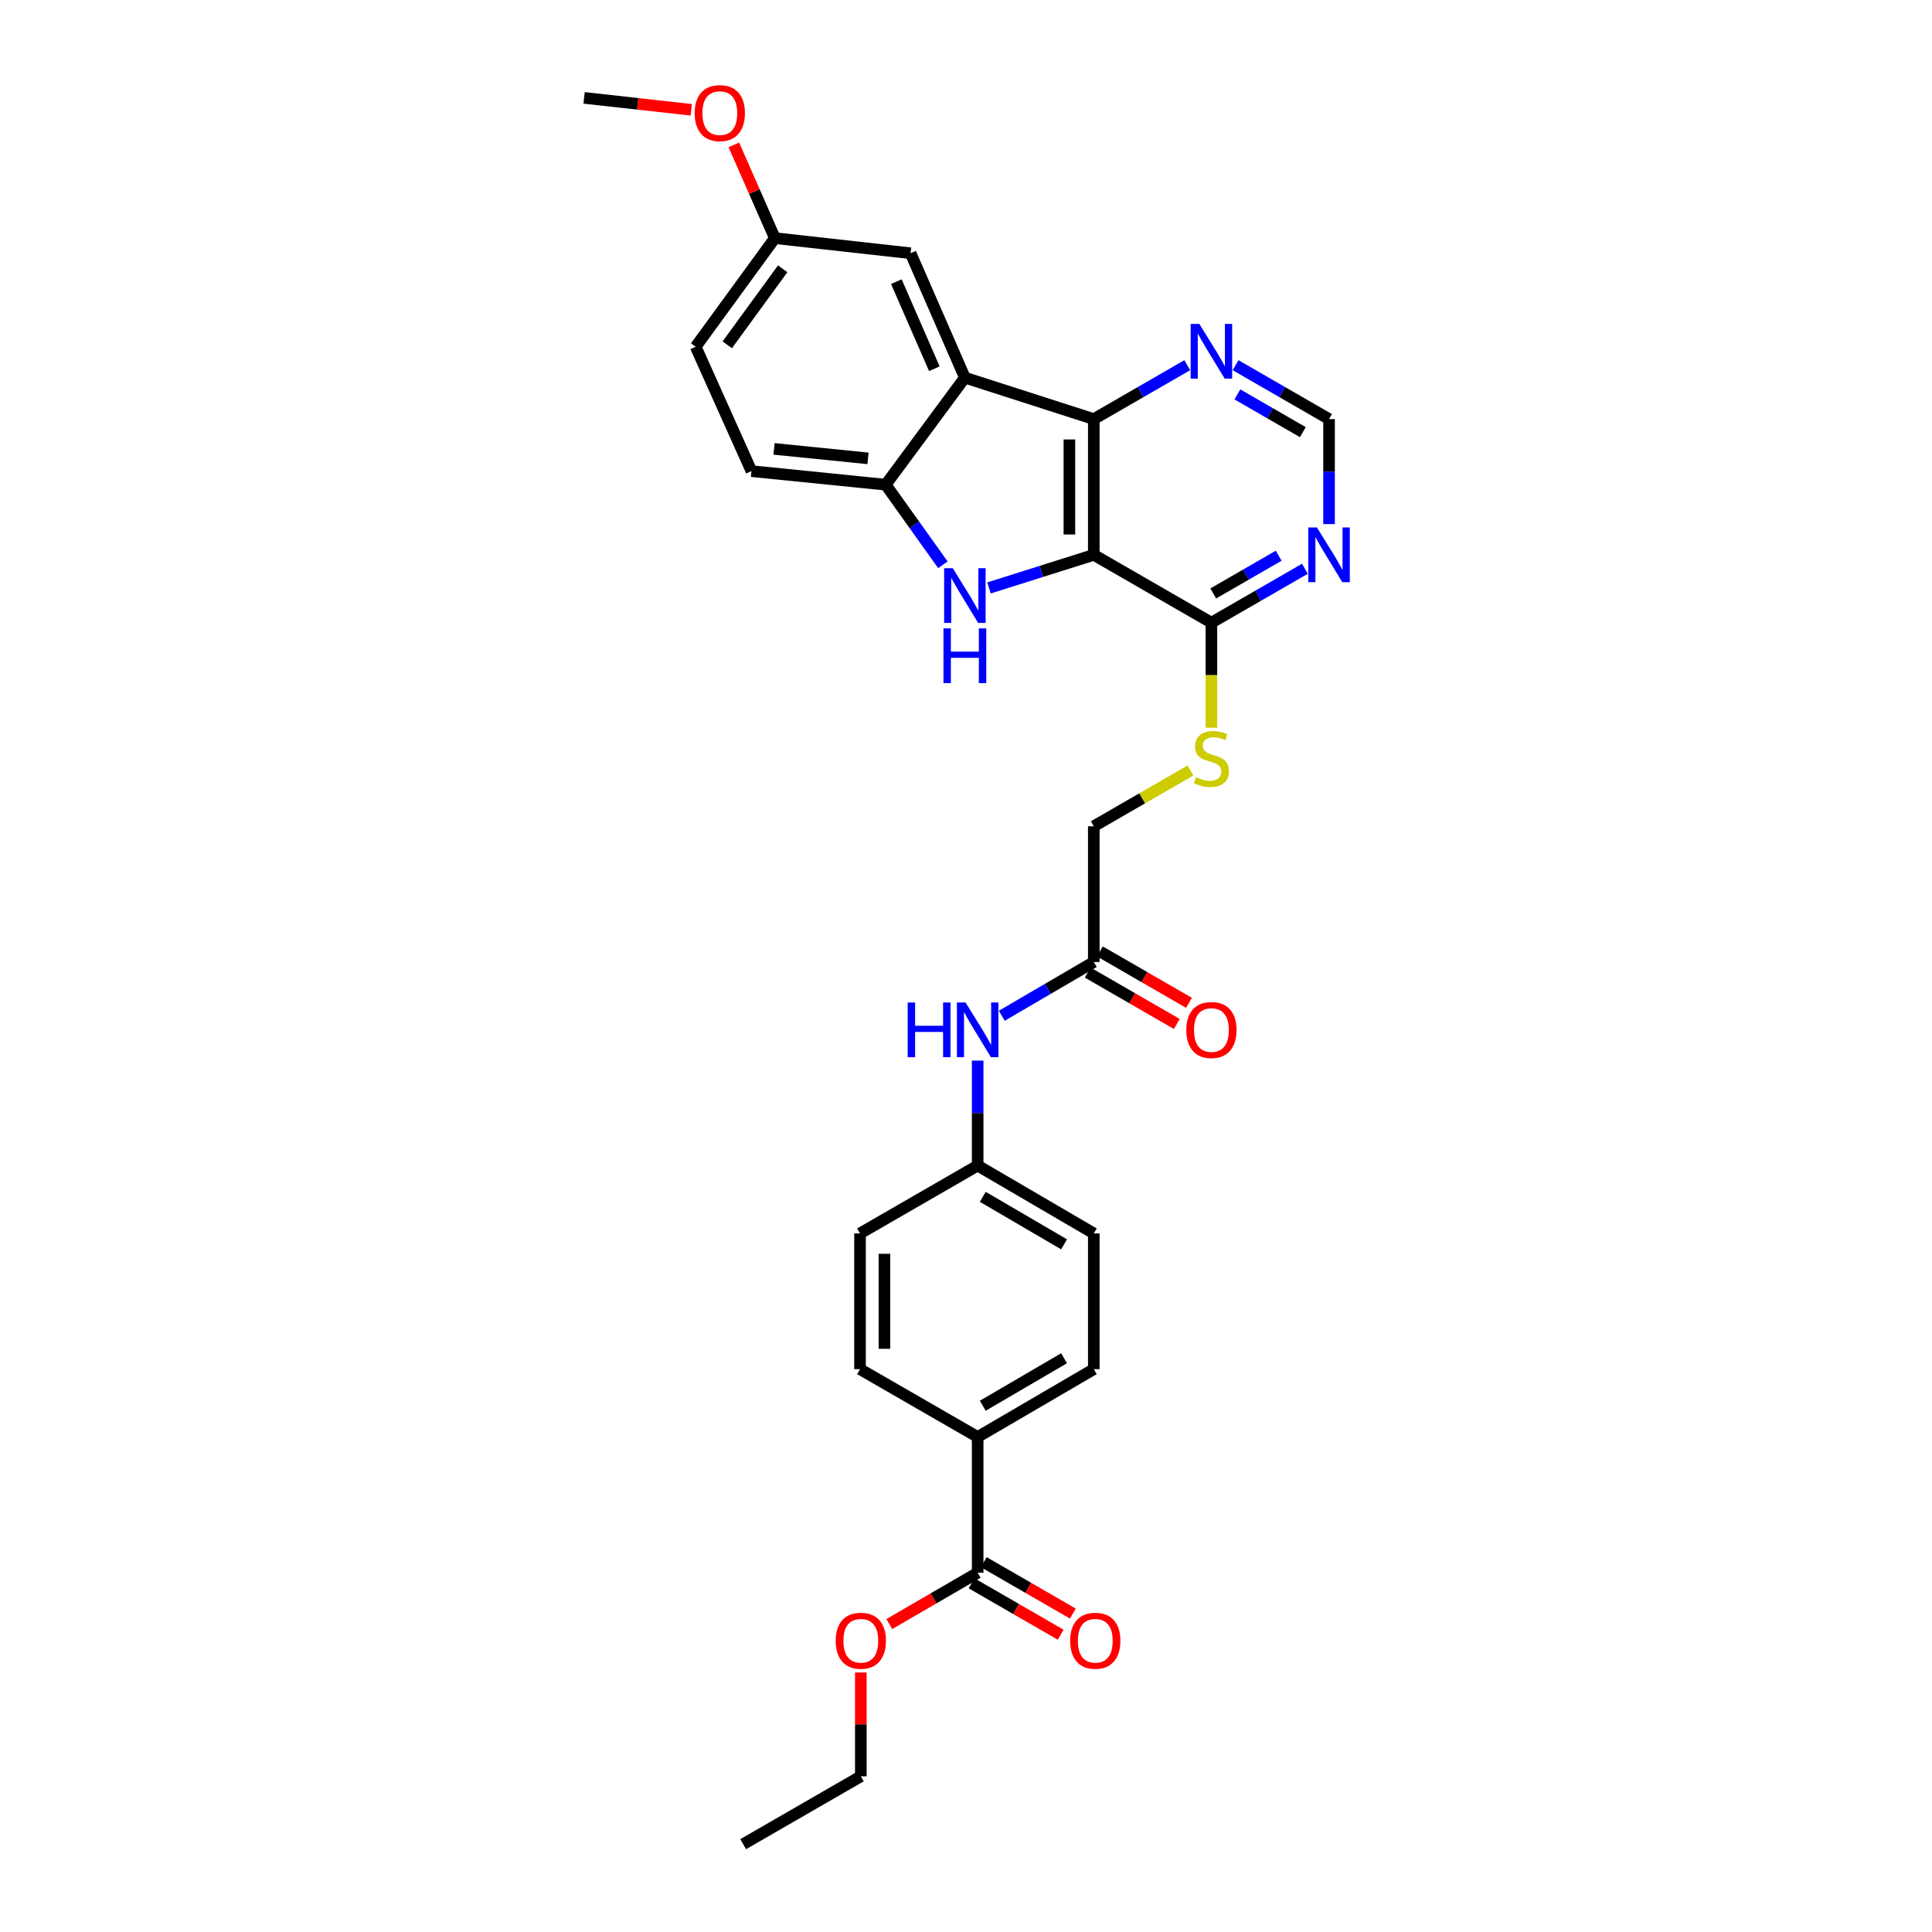 <?xml version='1.0' encoding='iso-8859-1'?>
<svg version='1.1' baseProfile='full'
              xmlns='http://www.w3.org/2000/svg'
                      xmlns:rdkit='http://www.rdkit.org/xml'
                      xmlns:xlink='http://www.w3.org/1999/xlink'
                  xml:space='preserve'
width='1000px' height='1000px' viewBox='0 0 1000 1000'>
<!-- END OF HEADER -->
<rect style='opacity:1.0;fill:#FFFFFF;stroke:none' width='1000' height='1000' x='0' y='0'> </rect>
<path class='bond-0' d='M 566.145,287.186 L 539.024,295.751' style='fill:none;fill-rule:evenodd;stroke:#000000;stroke-width:6px;stroke-linecap:butt;stroke-linejoin:miter;stroke-opacity:1' />
<path class='bond-0' d='M 539.024,295.751 L 511.903,304.315' style='fill:none;fill-rule:evenodd;stroke:#0000FF;stroke-width:6px;stroke-linecap:butt;stroke-linejoin:miter;stroke-opacity:1' />
<path class='bond-1' d='M 566.145,287.186 L 566.145,216.924' style='fill:none;fill-rule:evenodd;stroke:#000000;stroke-width:6px;stroke-linecap:butt;stroke-linejoin:miter;stroke-opacity:1' />
<path class='bond-1' d='M 553.515,276.647 L 553.515,227.464' style='fill:none;fill-rule:evenodd;stroke:#000000;stroke-width:6px;stroke-linecap:butt;stroke-linejoin:miter;stroke-opacity:1' />
<path class='bond-4' d='M 566.145,287.186 L 627.026,322.293' style='fill:none;fill-rule:evenodd;stroke:#000000;stroke-width:6px;stroke-linecap:butt;stroke-linejoin:miter;stroke-opacity:1' />
<path class='bond-3' d='M 488.04,292.336 L 473.233,271.604' style='fill:none;fill-rule:evenodd;stroke:#0000FF;stroke-width:6px;stroke-linecap:butt;stroke-linejoin:miter;stroke-opacity:1' />
<path class='bond-3' d='M 473.233,271.604 L 458.426,250.873' style='fill:none;fill-rule:evenodd;stroke:#000000;stroke-width:6px;stroke-linecap:butt;stroke-linejoin:miter;stroke-opacity:1' />
<path class='bond-2' d='M 566.145,216.924 L 499.413,195.466' style='fill:none;fill-rule:evenodd;stroke:#000000;stroke-width:6px;stroke-linecap:butt;stroke-linejoin:miter;stroke-opacity:1' />
<path class='bond-6' d='M 566.145,216.924 L 590.337,202.971' style='fill:none;fill-rule:evenodd;stroke:#000000;stroke-width:6px;stroke-linecap:butt;stroke-linejoin:miter;stroke-opacity:1' />
<path class='bond-6' d='M 590.337,202.971 L 614.529,189.019' style='fill:none;fill-rule:evenodd;stroke:#0000FF;stroke-width:6px;stroke-linecap:butt;stroke-linejoin:miter;stroke-opacity:1' />
<path class='bond-10' d='M 499.413,195.466 L 471.31,131.07' style='fill:none;fill-rule:evenodd;stroke:#000000;stroke-width:6px;stroke-linecap:butt;stroke-linejoin:miter;stroke-opacity:1' />
<path class='bond-10' d='M 483.621,190.859 L 463.949,145.782' style='fill:none;fill-rule:evenodd;stroke:#000000;stroke-width:6px;stroke-linecap:butt;stroke-linejoin:miter;stroke-opacity:1' />
<path class='bond-30' d='M 499.413,195.466 L 458.426,250.873' style='fill:none;fill-rule:evenodd;stroke:#000000;stroke-width:6px;stroke-linecap:butt;stroke-linejoin:miter;stroke-opacity:1' />
<path class='bond-15' d='M 458.426,250.873 L 388.957,243.856' style='fill:none;fill-rule:evenodd;stroke:#000000;stroke-width:6px;stroke-linecap:butt;stroke-linejoin:miter;stroke-opacity:1' />
<path class='bond-15' d='M 449.275,237.254 L 400.647,232.342' style='fill:none;fill-rule:evenodd;stroke:#000000;stroke-width:6px;stroke-linecap:butt;stroke-linejoin:miter;stroke-opacity:1' />
<path class='bond-5' d='M 627.026,322.293 L 651.221,308.342' style='fill:none;fill-rule:evenodd;stroke:#000000;stroke-width:6px;stroke-linecap:butt;stroke-linejoin:miter;stroke-opacity:1' />
<path class='bond-5' d='M 651.221,308.342 L 675.416,294.392' style='fill:none;fill-rule:evenodd;stroke:#0000FF;stroke-width:6px;stroke-linecap:butt;stroke-linejoin:miter;stroke-opacity:1' />
<path class='bond-5' d='M 627.975,307.165 L 644.912,297.4' style='fill:none;fill-rule:evenodd;stroke:#000000;stroke-width:6px;stroke-linecap:butt;stroke-linejoin:miter;stroke-opacity:1' />
<path class='bond-5' d='M 644.912,297.4 L 661.848,287.635' style='fill:none;fill-rule:evenodd;stroke:#0000FF;stroke-width:6px;stroke-linecap:butt;stroke-linejoin:miter;stroke-opacity:1' />
<path class='bond-8' d='M 627.026,322.293 L 627.026,349.479' style='fill:none;fill-rule:evenodd;stroke:#000000;stroke-width:6px;stroke-linecap:butt;stroke-linejoin:miter;stroke-opacity:1' />
<path class='bond-8' d='M 627.026,349.479 L 627.026,376.665' style='fill:none;fill-rule:evenodd;stroke:#CCCC00;stroke-width:6px;stroke-linecap:butt;stroke-linejoin:miter;stroke-opacity:1' />
<path class='bond-11' d='M 687.913,271.27 L 687.913,244.097' style='fill:none;fill-rule:evenodd;stroke:#0000FF;stroke-width:6px;stroke-linecap:butt;stroke-linejoin:miter;stroke-opacity:1' />
<path class='bond-11' d='M 687.913,244.097 L 687.913,216.924' style='fill:none;fill-rule:evenodd;stroke:#000000;stroke-width:6px;stroke-linecap:butt;stroke-linejoin:miter;stroke-opacity:1' />
<path class='bond-31' d='M 639.523,189.018 L 663.718,202.971' style='fill:none;fill-rule:evenodd;stroke:#0000FF;stroke-width:6px;stroke-linecap:butt;stroke-linejoin:miter;stroke-opacity:1' />
<path class='bond-31' d='M 663.718,202.971 L 687.913,216.924' style='fill:none;fill-rule:evenodd;stroke:#000000;stroke-width:6px;stroke-linecap:butt;stroke-linejoin:miter;stroke-opacity:1' />
<path class='bond-31' d='M 640.471,204.146 L 657.408,213.913' style='fill:none;fill-rule:evenodd;stroke:#0000FF;stroke-width:6px;stroke-linecap:butt;stroke-linejoin:miter;stroke-opacity:1' />
<path class='bond-31' d='M 657.408,213.913 L 674.344,223.68' style='fill:none;fill-rule:evenodd;stroke:#000000;stroke-width:6px;stroke-linecap:butt;stroke-linejoin:miter;stroke-opacity:1' />
<path class='bond-7' d='M 506.037,814.05 L 506.037,743.781' style='fill:none;fill-rule:evenodd;stroke:#000000;stroke-width:6px;stroke-linecap:butt;stroke-linejoin:miter;stroke-opacity:1' />
<path class='bond-14' d='M 502.881,819.52 L 525.943,832.824' style='fill:none;fill-rule:evenodd;stroke:#000000;stroke-width:6px;stroke-linecap:butt;stroke-linejoin:miter;stroke-opacity:1' />
<path class='bond-14' d='M 525.943,832.824 L 549.004,846.127' style='fill:none;fill-rule:evenodd;stroke:#FF0000;stroke-width:6px;stroke-linecap:butt;stroke-linejoin:miter;stroke-opacity:1' />
<path class='bond-14' d='M 509.193,808.579 L 532.254,821.883' style='fill:none;fill-rule:evenodd;stroke:#000000;stroke-width:6px;stroke-linecap:butt;stroke-linejoin:miter;stroke-opacity:1' />
<path class='bond-14' d='M 532.254,821.883 L 555.316,835.187' style='fill:none;fill-rule:evenodd;stroke:#FF0000;stroke-width:6px;stroke-linecap:butt;stroke-linejoin:miter;stroke-opacity:1' />
<path class='bond-22' d='M 506.037,814.05 L 483.175,827.327' style='fill:none;fill-rule:evenodd;stroke:#000000;stroke-width:6px;stroke-linecap:butt;stroke-linejoin:miter;stroke-opacity:1' />
<path class='bond-22' d='M 483.175,827.327 L 460.312,840.605' style='fill:none;fill-rule:evenodd;stroke:#FF0000;stroke-width:6px;stroke-linecap:butt;stroke-linejoin:miter;stroke-opacity:1' />
<path class='bond-17' d='M 616.188,398.796 L 591.167,413.239' style='fill:none;fill-rule:evenodd;stroke:#CCCC00;stroke-width:6px;stroke-linecap:butt;stroke-linejoin:miter;stroke-opacity:1' />
<path class='bond-17' d='M 591.167,413.239 L 566.145,427.682' style='fill:none;fill-rule:evenodd;stroke:#000000;stroke-width:6px;stroke-linecap:butt;stroke-linejoin:miter;stroke-opacity:1' />
<path class='bond-9' d='M 566.145,497.93 L 566.145,427.682' style='fill:none;fill-rule:evenodd;stroke:#000000;stroke-width:6px;stroke-linecap:butt;stroke-linejoin:miter;stroke-opacity:1' />
<path class='bond-13' d='M 566.145,497.93 L 542.331,511.844' style='fill:none;fill-rule:evenodd;stroke:#000000;stroke-width:6px;stroke-linecap:butt;stroke-linejoin:miter;stroke-opacity:1' />
<path class='bond-13' d='M 542.331,511.844 L 518.518,525.759' style='fill:none;fill-rule:evenodd;stroke:#0000FF;stroke-width:6px;stroke-linecap:butt;stroke-linejoin:miter;stroke-opacity:1' />
<path class='bond-16' d='M 562.99,503.401 L 586.051,516.704' style='fill:none;fill-rule:evenodd;stroke:#000000;stroke-width:6px;stroke-linecap:butt;stroke-linejoin:miter;stroke-opacity:1' />
<path class='bond-16' d='M 586.051,516.704 L 609.113,530.008' style='fill:none;fill-rule:evenodd;stroke:#FF0000;stroke-width:6px;stroke-linecap:butt;stroke-linejoin:miter;stroke-opacity:1' />
<path class='bond-16' d='M 569.301,492.46 L 592.363,505.764' style='fill:none;fill-rule:evenodd;stroke:#000000;stroke-width:6px;stroke-linecap:butt;stroke-linejoin:miter;stroke-opacity:1' />
<path class='bond-16' d='M 592.363,505.764 L 615.424,519.067' style='fill:none;fill-rule:evenodd;stroke:#FF0000;stroke-width:6px;stroke-linecap:butt;stroke-linejoin:miter;stroke-opacity:1' />
<path class='bond-21' d='M 471.31,131.07 L 401.062,123.26' style='fill:none;fill-rule:evenodd;stroke:#000000;stroke-width:6px;stroke-linecap:butt;stroke-linejoin:miter;stroke-opacity:1' />
<path class='bond-12' d='M 506.037,743.781 L 566.145,708.674' style='fill:none;fill-rule:evenodd;stroke:#000000;stroke-width:6px;stroke-linecap:butt;stroke-linejoin:miter;stroke-opacity:1' />
<path class='bond-12' d='M 508.683,727.608 L 550.759,703.033' style='fill:none;fill-rule:evenodd;stroke:#000000;stroke-width:6px;stroke-linecap:butt;stroke-linejoin:miter;stroke-opacity:1' />
<path class='bond-33' d='M 506.037,743.781 L 445.15,708.674' style='fill:none;fill-rule:evenodd;stroke:#000000;stroke-width:6px;stroke-linecap:butt;stroke-linejoin:miter;stroke-opacity:1' />
<path class='bond-20' d='M 506.037,548.967 L 506.037,576.133' style='fill:none;fill-rule:evenodd;stroke:#0000FF;stroke-width:6px;stroke-linecap:butt;stroke-linejoin:miter;stroke-opacity:1' />
<path class='bond-20' d='M 506.037,576.133 L 506.037,603.299' style='fill:none;fill-rule:evenodd;stroke:#000000;stroke-width:6px;stroke-linecap:butt;stroke-linejoin:miter;stroke-opacity:1' />
<path class='bond-23' d='M 388.957,243.856 L 360.075,179.467' style='fill:none;fill-rule:evenodd;stroke:#000000;stroke-width:6px;stroke-linecap:butt;stroke-linejoin:miter;stroke-opacity:1' />
<path class='bond-18' d='M 566.145,708.674 L 566.145,638.426' style='fill:none;fill-rule:evenodd;stroke:#000000;stroke-width:6px;stroke-linecap:butt;stroke-linejoin:miter;stroke-opacity:1' />
<path class='bond-19' d='M 445.15,708.674 L 445.15,638.426' style='fill:none;fill-rule:evenodd;stroke:#000000;stroke-width:6px;stroke-linecap:butt;stroke-linejoin:miter;stroke-opacity:1' />
<path class='bond-19' d='M 457.781,698.137 L 457.781,648.963' style='fill:none;fill-rule:evenodd;stroke:#000000;stroke-width:6px;stroke-linecap:butt;stroke-linejoin:miter;stroke-opacity:1' />
<path class='bond-24' d='M 506.037,603.299 L 445.15,638.426' style='fill:none;fill-rule:evenodd;stroke:#000000;stroke-width:6px;stroke-linecap:butt;stroke-linejoin:miter;stroke-opacity:1' />
<path class='bond-25' d='M 506.037,603.299 L 566.145,638.426' style='fill:none;fill-rule:evenodd;stroke:#000000;stroke-width:6px;stroke-linecap:butt;stroke-linejoin:miter;stroke-opacity:1' />
<path class='bond-25' d='M 508.68,619.473 L 550.756,644.062' style='fill:none;fill-rule:evenodd;stroke:#000000;stroke-width:6px;stroke-linecap:butt;stroke-linejoin:miter;stroke-opacity:1' />
<path class='bond-26' d='M 401.062,123.26 L 390.451,99.131' style='fill:none;fill-rule:evenodd;stroke:#000000;stroke-width:6px;stroke-linecap:butt;stroke-linejoin:miter;stroke-opacity:1' />
<path class='bond-26' d='M 390.451,99.131 L 379.841,75.001' style='fill:none;fill-rule:evenodd;stroke:#FF0000;stroke-width:6px;stroke-linecap:butt;stroke-linejoin:miter;stroke-opacity:1' />
<path class='bond-32' d='M 401.062,123.26 L 360.075,179.467' style='fill:none;fill-rule:evenodd;stroke:#000000;stroke-width:6px;stroke-linecap:butt;stroke-linejoin:miter;stroke-opacity:1' />
<path class='bond-32' d='M 405.119,139.133 L 376.428,178.478' style='fill:none;fill-rule:evenodd;stroke:#000000;stroke-width:6px;stroke-linecap:butt;stroke-linejoin:miter;stroke-opacity:1' />
<path class='bond-27' d='M 445.564,865.686 L 445.564,892.552' style='fill:none;fill-rule:evenodd;stroke:#FF0000;stroke-width:6px;stroke-linecap:butt;stroke-linejoin:miter;stroke-opacity:1' />
<path class='bond-27' d='M 445.564,892.552 L 445.564,919.418' style='fill:none;fill-rule:evenodd;stroke:#000000;stroke-width:6px;stroke-linecap:butt;stroke-linejoin:miter;stroke-opacity:1' />
<path class='bond-28' d='M 357.805,56.83 L 330.065,53.746' style='fill:none;fill-rule:evenodd;stroke:#FF0000;stroke-width:6px;stroke-linecap:butt;stroke-linejoin:miter;stroke-opacity:1' />
<path class='bond-28' d='M 330.065,53.746 L 302.324,50.662' style='fill:none;fill-rule:evenodd;stroke:#000000;stroke-width:6px;stroke-linecap:butt;stroke-linejoin:miter;stroke-opacity:1' />
<path class='bond-29' d='M 445.564,919.418 L 384.663,954.545' style='fill:none;fill-rule:evenodd;stroke:#000000;stroke-width:6px;stroke-linecap:butt;stroke-linejoin:miter;stroke-opacity:1' />
<path  class='atom-1' d='M 493.153 294.099
L 502.433 309.099
Q 503.353 310.579, 504.833 313.259
Q 506.313 315.939, 506.393 316.099
L 506.393 294.099
L 510.153 294.099
L 510.153 322.419
L 506.273 322.419
L 496.313 306.019
Q 495.153 304.099, 493.913 301.899
Q 492.713 299.699, 492.353 299.019
L 492.353 322.419
L 488.673 322.419
L 488.673 294.099
L 493.153 294.099
' fill='#0000FF'/>
<path  class='atom-1' d='M 488.333 325.251
L 492.173 325.251
L 492.173 337.291
L 506.653 337.291
L 506.653 325.251
L 510.493 325.251
L 510.493 353.571
L 506.653 353.571
L 506.653 340.491
L 492.173 340.491
L 492.173 353.571
L 488.333 353.571
L 488.333 325.251
' fill='#0000FF'/>
<path  class='atom-6' d='M 681.653 273.026
L 690.933 288.026
Q 691.853 289.506, 693.333 292.186
Q 694.813 294.866, 694.893 295.026
L 694.893 273.026
L 698.653 273.026
L 698.653 301.346
L 694.773 301.346
L 684.813 284.946
Q 683.653 283.026, 682.413 280.826
Q 681.213 278.626, 680.853 277.946
L 680.853 301.346
L 677.173 301.346
L 677.173 273.026
L 681.653 273.026
' fill='#0000FF'/>
<path  class='atom-7' d='M 620.766 167.651
L 630.046 182.651
Q 630.966 184.131, 632.446 186.811
Q 633.926 189.491, 634.006 189.651
L 634.006 167.651
L 637.766 167.651
L 637.766 195.971
L 633.886 195.971
L 623.926 179.571
Q 622.766 177.651, 621.526 175.451
Q 620.326 173.251, 619.966 172.571
L 619.966 195.971
L 616.286 195.971
L 616.286 167.651
L 620.766 167.651
' fill='#0000FF'/>
<path  class='atom-9' d='M 619.026 402.261
Q 619.346 402.381, 620.666 402.941
Q 621.986 403.501, 623.426 403.861
Q 624.906 404.181, 626.346 404.181
Q 629.026 404.181, 630.586 402.901
Q 632.146 401.581, 632.146 399.301
Q 632.146 397.741, 631.346 396.781
Q 630.586 395.821, 629.386 395.301
Q 628.186 394.781, 626.186 394.181
Q 623.666 393.421, 622.146 392.701
Q 620.666 391.981, 619.586 390.461
Q 618.546 388.941, 618.546 386.381
Q 618.546 382.821, 620.946 380.621
Q 623.386 378.421, 628.186 378.421
Q 631.466 378.421, 635.186 379.981
L 634.266 383.061
Q 630.866 381.661, 628.306 381.661
Q 625.546 381.661, 624.026 382.821
Q 622.506 383.941, 622.546 385.901
Q 622.546 387.421, 623.306 388.341
Q 624.106 389.261, 625.226 389.781
Q 626.386 390.301, 628.306 390.901
Q 630.866 391.701, 632.386 392.501
Q 633.906 393.301, 634.986 394.941
Q 636.106 396.541, 636.106 399.301
Q 636.106 403.221, 633.466 405.341
Q 630.866 407.421, 626.506 407.421
Q 623.986 407.421, 622.066 406.861
Q 620.186 406.341, 617.946 405.421
L 619.026 402.261
' fill='#CCCC00'/>
<path  class='atom-14' d='M 469.817 518.891
L 473.657 518.891
L 473.657 530.931
L 488.137 530.931
L 488.137 518.891
L 491.977 518.891
L 491.977 547.211
L 488.137 547.211
L 488.137 534.131
L 473.657 534.131
L 473.657 547.211
L 469.817 547.211
L 469.817 518.891
' fill='#0000FF'/>
<path  class='atom-14' d='M 499.777 518.891
L 509.057 533.891
Q 509.977 535.371, 511.457 538.051
Q 512.937 540.731, 513.017 540.891
L 513.017 518.891
L 516.777 518.891
L 516.777 547.211
L 512.897 547.211
L 502.937 530.811
Q 501.777 528.891, 500.537 526.691
Q 499.337 524.491, 498.977 523.811
L 498.977 547.211
L 495.297 547.211
L 495.297 518.891
L 499.777 518.891
' fill='#0000FF'/>
<path  class='atom-15' d='M 553.917 849.25
Q 553.917 842.45, 557.277 838.65
Q 560.637 834.85, 566.917 834.85
Q 573.197 834.85, 576.557 838.65
Q 579.917 842.45, 579.917 849.25
Q 579.917 856.13, 576.517 860.05
Q 573.117 863.93, 566.917 863.93
Q 560.677 863.93, 557.277 860.05
Q 553.917 856.17, 553.917 849.25
M 566.917 860.73
Q 571.237 860.73, 573.557 857.85
Q 575.917 854.93, 575.917 849.25
Q 575.917 843.69, 573.557 840.89
Q 571.237 838.05, 566.917 838.05
Q 562.597 838.05, 560.237 840.85
Q 557.917 843.65, 557.917 849.25
Q 557.917 854.97, 560.237 857.85
Q 562.597 860.73, 566.917 860.73
' fill='#FF0000'/>
<path  class='atom-17' d='M 614.026 533.131
Q 614.026 526.331, 617.386 522.531
Q 620.746 518.731, 627.026 518.731
Q 633.306 518.731, 636.666 522.531
Q 640.026 526.331, 640.026 533.131
Q 640.026 540.011, 636.626 543.931
Q 633.226 547.811, 627.026 547.811
Q 620.786 547.811, 617.386 543.931
Q 614.026 540.051, 614.026 533.131
M 627.026 544.611
Q 631.346 544.611, 633.666 541.731
Q 636.026 538.811, 636.026 533.131
Q 636.026 527.571, 633.666 524.771
Q 631.346 521.931, 627.026 521.931
Q 622.706 521.931, 620.346 524.731
Q 618.026 527.531, 618.026 533.131
Q 618.026 538.851, 620.346 541.731
Q 622.706 544.611, 627.026 544.611
' fill='#FF0000'/>
<path  class='atom-23' d='M 432.564 849.25
Q 432.564 842.45, 435.924 838.65
Q 439.284 834.85, 445.564 834.85
Q 451.844 834.85, 455.204 838.65
Q 458.564 842.45, 458.564 849.25
Q 458.564 856.13, 455.164 860.05
Q 451.764 863.93, 445.564 863.93
Q 439.324 863.93, 435.924 860.05
Q 432.564 856.17, 432.564 849.25
M 445.564 860.73
Q 449.884 860.73, 452.204 857.85
Q 454.564 854.93, 454.564 849.25
Q 454.564 843.69, 452.204 840.89
Q 449.884 838.05, 445.564 838.05
Q 441.244 838.05, 438.884 840.85
Q 436.564 843.65, 436.564 849.25
Q 436.564 854.97, 438.884 857.85
Q 441.244 860.73, 445.564 860.73
' fill='#FF0000'/>
<path  class='atom-27' d='M 359.572 58.552
Q 359.572 51.752, 362.932 47.952
Q 366.292 44.152, 372.572 44.152
Q 378.852 44.152, 382.212 47.952
Q 385.572 51.752, 385.572 58.552
Q 385.572 65.432, 382.172 69.352
Q 378.772 73.232, 372.572 73.232
Q 366.332 73.232, 362.932 69.352
Q 359.572 65.472, 359.572 58.552
M 372.572 70.032
Q 376.892 70.032, 379.212 67.152
Q 381.572 64.232, 381.572 58.552
Q 381.572 52.992, 379.212 50.192
Q 376.892 47.352, 372.572 47.352
Q 368.252 47.352, 365.892 50.152
Q 363.572 52.952, 363.572 58.552
Q 363.572 64.272, 365.892 67.152
Q 368.252 70.032, 372.572 70.032
' fill='#FF0000'/>
</svg>
